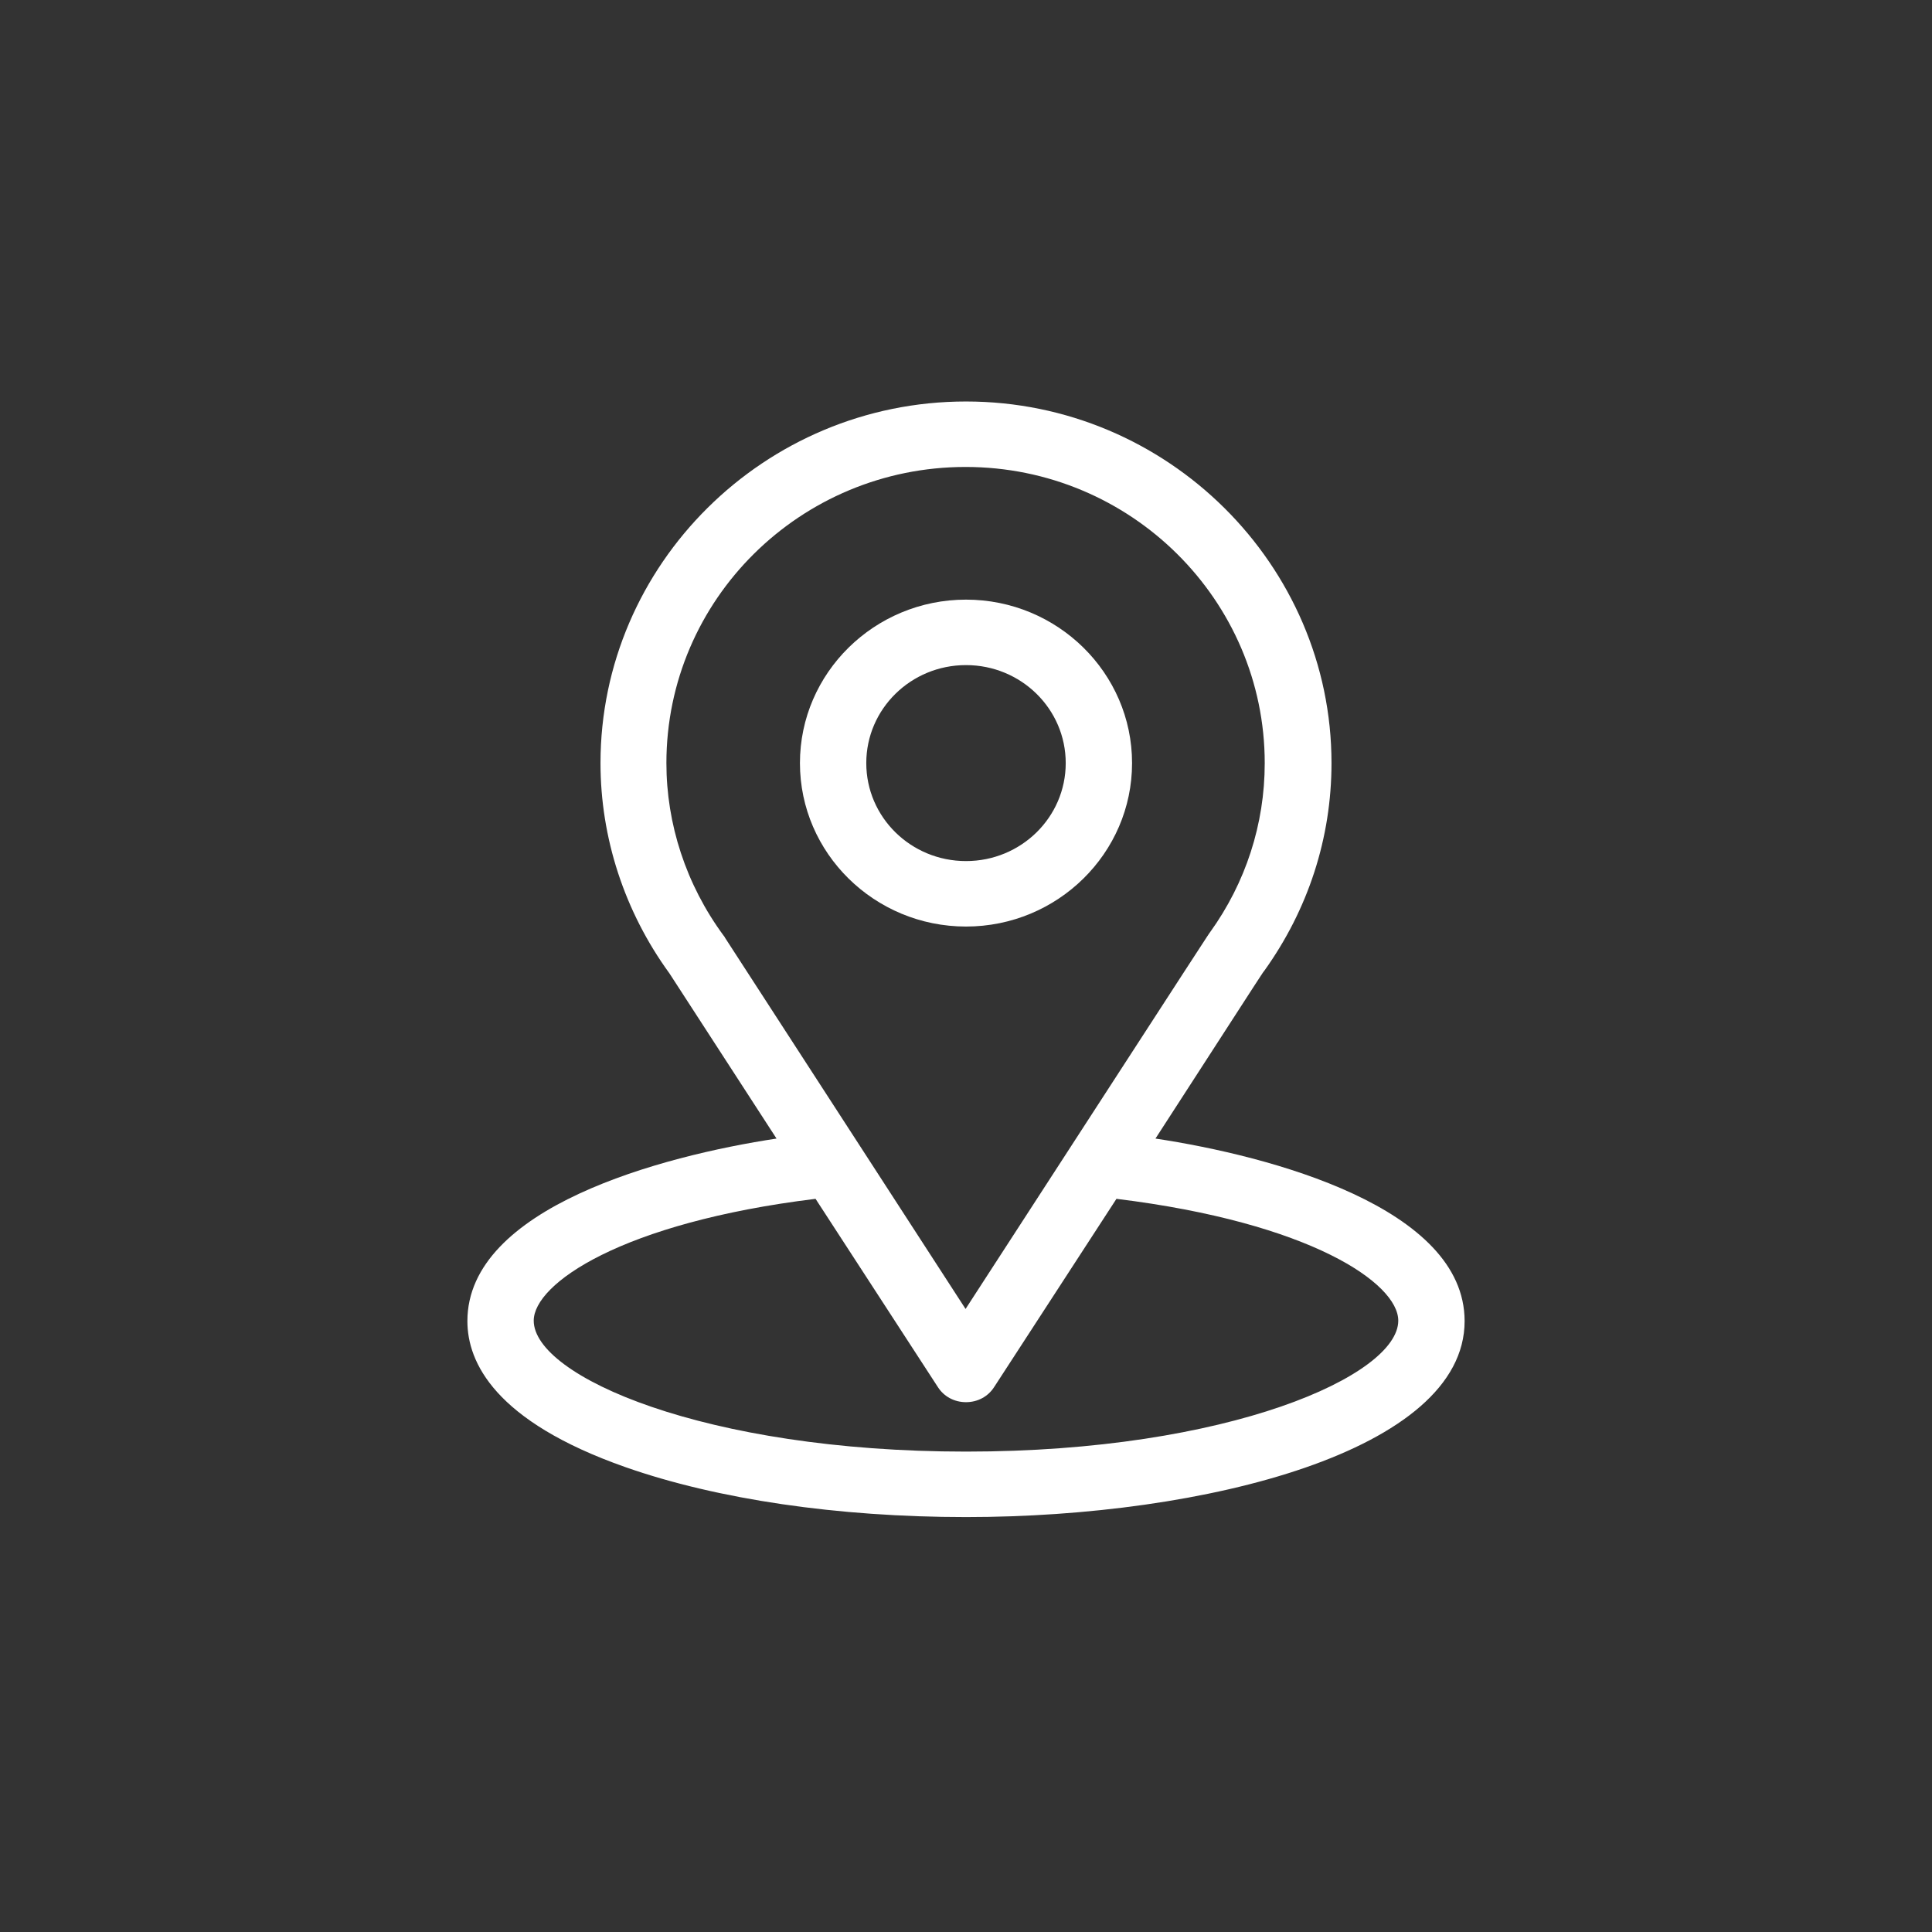 <?xml version="1.0" encoding="UTF-8"?> <svg xmlns="http://www.w3.org/2000/svg" id="Layer_2" data-name="Layer 2" viewBox="0 0 44.56 44.56"><rect x="0" y="0" width="44.56" height="44.56" fill="#333333" stroke="none"/><defs><style> .cls-1 { fill: none; } .cls-1, .cls-2 { stroke-width: 0px; } .cls-2 { fill: #fff; } </style></defs><g id="Layer_1-2" data-name="Layer 1"><g><rect class="cls-1" width="44.56" height="44.56"></rect><g><path class="cls-2" d="m26.65,26.26c2.78-4.3,2.43-3.76,2.51-3.87,1.01-1.41,1.55-3.06,1.55-4.79,0-4.57-3.78-8.34-8.43-8.34s-8.43,3.76-8.43,8.34c0,1.72.55,3.42,1.59,4.85l2.47,3.81c-2.64.4-7.13,1.59-7.13,4.21,0,.95.63,2.31,3.65,3.37,2.11.74,4.89,1.15,7.85,1.15,5.52,0,11.5-1.53,11.5-4.52,0-2.62-4.48-3.81-7.13-4.21Zm-9.93-4.64s-.02-.03-.03-.04c-.87-1.18-1.32-2.58-1.32-3.98,0-3.77,3.09-6.83,6.9-6.83s6.9,3.07,6.9,6.83c0,1.41-.44,2.76-1.26,3.9-.07.1.31-.49-5.64,8.69l-5.56-8.58Zm5.56,11.86c-6.03,0-9.97-1.74-9.97-3.02,0-.85,2.02-2.26,6.5-2.81l2.82,4.34c.14.22.38.35.65.35s.51-.13.65-.35l2.82-4.34c4.48.55,6.5,1.95,6.5,2.81,0,1.26-3.9,3.02-9.97,3.02Z"></path><path class="cls-2" d="m22.28,13.83c-2.11,0-3.83,1.69-3.83,3.77s1.72,3.77,3.83,3.77,3.83-1.69,3.83-3.77-1.72-3.77-3.83-3.77Zm0,6.03c-1.27,0-2.3-1.01-2.3-2.26s1.03-2.26,2.3-2.26,2.3,1.01,2.3,2.26-1.03,2.26-2.3,2.26Z"></path></g></g></g></svg> 